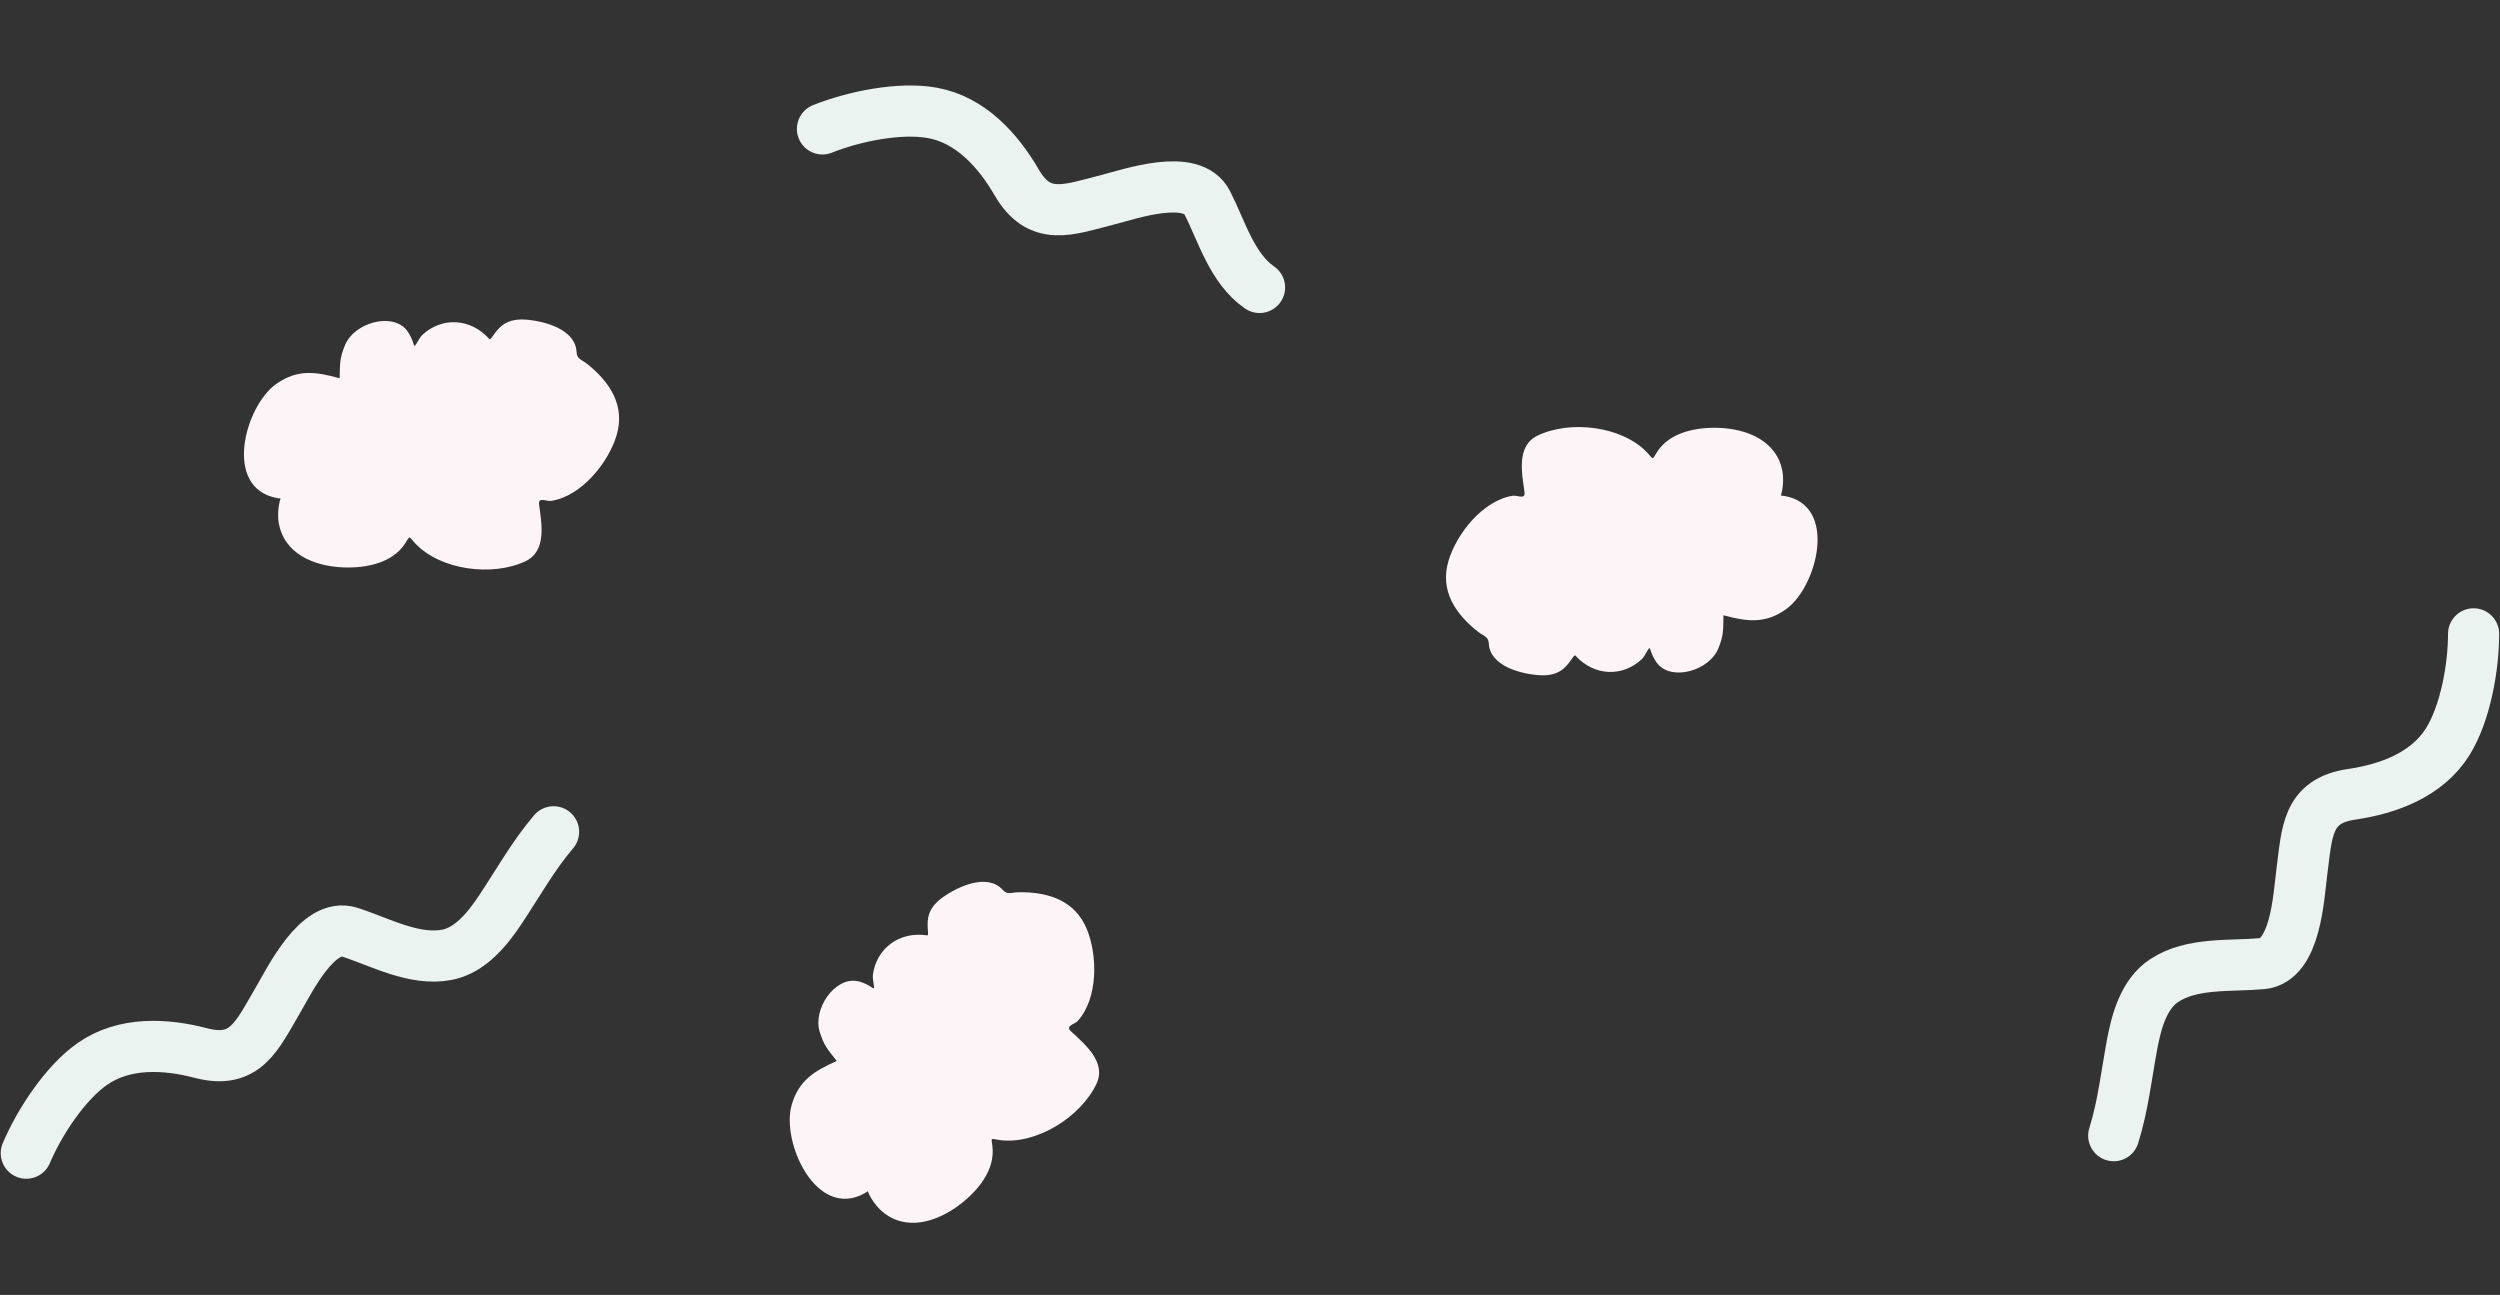 <?xml version="1.0" encoding="utf-8"?>
<svg xmlns="http://www.w3.org/2000/svg" fill="none" height="100%" overflow="visible" preserveAspectRatio="none" style="display: block;" viewBox="0 0 1141 591" width="100%">
<rect x="0" y="0" width="1141" height="591" fill="#333333" stroke="none"/>
<g id="Bkg">
<path d="M574.857 131.196C562.301 122.572 557.578 105.447 550.989 92.524C543.963 78.742 516.218 88.451 505.583 91.163C487.675 95.729 474.522 101.341 464.023 83.263C455.502 68.591 442.948 54.679 425.538 51.519C410.574 48.803 389.55 53.156 375.371 58.832" id="Vector 384" stroke="#EBF3F0" stroke-linecap="round" stroke-width="23.342"/>
<path d="M964.709 518.32C968.981 504.736 970.527 490.405 973.136 476.457C975.054 466.2 978.405 453.75 987.632 447.596C1000.3 439.145 1017.96 441.124 1032.4 439.81C1047.81 438.409 1049.11 409.042 1050.54 398.161C1052.96 379.839 1052.64 365.542 1073.32 362.514C1090.11 360.056 1107.69 353.571 1117.1 338.582C1125.18 325.7 1128.95 304.564 1128.95 289.29" id="Vector 97" stroke="#EBF3F0" stroke-linecap="round" stroke-width="23.342"/>
<path d="M155.012 172.646C155.196 165.661 154.989 163.555 157.468 157.498C161.64 147.306 178.726 142.535 185.398 150.453C187.198 152.59 188.137 154.954 188.946 157.57C189.372 158.948 191.039 154.433 192.794 152.812C201.571 144.707 214.581 144.997 223.326 154.717C223.983 155.447 224.862 152.75 228.009 149.572C231.156 146.394 235.354 145.57 239.738 145.865C248.154 146.431 262.671 150.145 263.14 160.67C263.287 163.966 265.435 164.065 267.997 166.108C278.216 174.26 285.589 185.093 281.344 198.908C277.513 211.375 265.263 226.519 251.567 228.6C249.32 228.942 245.561 226.565 246.044 230.308C247.142 238.813 249.697 251.483 239.812 256.157C224.74 263.283 200.905 260.24 189.409 247.899C186.428 244.699 187.302 244.232 185.042 247.826C179.195 257.125 166.798 259.374 156.585 258.956C143.469 258.419 129.513 252.834 127.195 238.458C126.752 235.712 126.833 231.234 128.046 227.49C127.427 227.456 126.878 227.392 126.45 227.314C101.53 222.744 111.79 185.216 126.159 175.171C135.827 168.411 144.162 169.626 155.012 172.646Z" fill="#FDF4F7" id="Vector 386"/>
<path d="M252.654 379.634C243.416 390.47 236.395 403.058 228.545 414.879C222.772 423.573 214.824 433.724 203.927 435.785C188.96 438.615 173.482 429.898 159.669 425.464C144.941 420.736 132.276 447.263 126.704 456.719C117.323 472.641 112.035 485.928 91.81 480.636C75.396 476.341 56.678 475.443 42.166 485.568C29.694 494.27 17.966 512.254 12 526.314" id="Vector 385" stroke="#EBF3F0" stroke-linecap="round" stroke-width="23.342"/>
<path d="M381.889 484.226C377.582 478.724 376.081 477.232 374.135 470.984C370.86 460.469 380.994 445.909 391.181 447.764C393.929 448.264 396.159 449.489 398.449 450.991C399.655 451.782 398.064 447.24 398.385 444.872C399.989 433.033 410.204 424.971 423.137 426.895C424.108 427.04 423.068 424.4 423.47 419.945C423.872 415.491 426.584 412.182 430.151 409.618C437.001 404.694 450.558 398.311 457.623 406.127C459.835 408.574 461.554 407.282 464.831 407.226C477.901 407.002 490.485 410.658 496.01 424.012C500.997 436.064 501.198 455.541 491.965 465.868C490.45 467.563 486.039 468.125 488.795 470.703C495.058 476.56 505.098 484.701 500.453 494.6C493.372 509.693 473.058 522.527 456.335 520.335C451.999 519.767 452.375 518.85 452.922 523.06C454.337 533.953 446.212 543.583 438.072 549.765C427.619 557.704 413.302 562.287 402.359 552.68C400.269 550.845 397.479 547.341 396.029 543.683C395.531 544.051 395.067 544.351 394.687 544.563C372.565 556.912 356.573 521.445 361.253 504.549C364.401 493.18 371.601 488.808 381.889 484.226Z" fill="#FDF4F7" id="Vector 383"/>
<path d="M786.579 280.815C786.463 287.741 786.689 289.827 784.289 295.855C780.25 305.999 763.357 310.892 756.667 303.105C754.862 301.005 753.909 298.67 753.082 296.084C752.647 294.722 751.038 299.214 749.313 300.838C740.689 308.956 727.789 308.793 719.027 299.24C718.369 298.523 717.523 301.205 714.433 304.386C711.343 307.567 707.19 308.423 702.842 308.173C694.492 307.691 680.066 304.149 679.5 293.718C679.323 290.452 677.193 290.375 674.634 288.374C664.425 280.39 657.012 269.721 661.089 255.985C664.768 243.59 676.767 228.46 690.325 226.265C692.549 225.905 696.299 228.226 695.784 224.519C694.615 216.099 691.96 203.562 701.715 198.835C716.589 191.627 740.247 194.416 751.762 206.541C754.748 209.684 753.886 210.156 756.091 206.572C761.799 197.297 774.068 194.949 784.196 195.266C797.204 195.673 811.093 201.077 813.528 215.307C813.993 218.025 813.955 222.465 812.789 226.187C813.403 226.215 813.948 226.274 814.372 226.347C839.12 230.639 829.307 267.941 815.158 278.037C805.638 284.83 797.364 283.705 786.579 280.815Z" fill="#FDF4F7" id="Vector 387"/>
</g>
</svg>